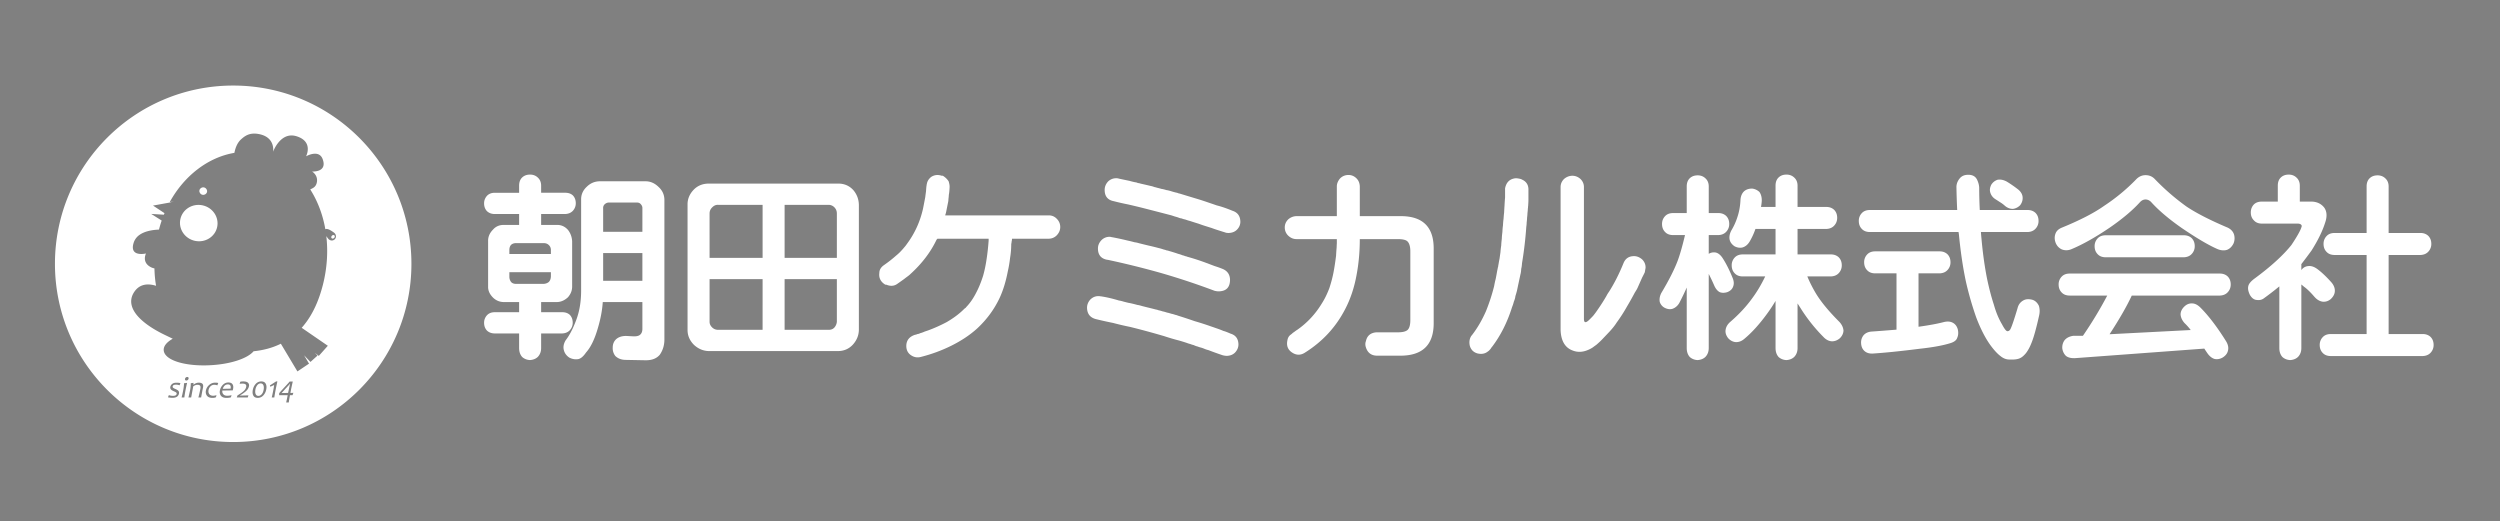 <svg xmlns="http://www.w3.org/2000/svg" width="566.981" height="118.221"><rect width="100%" height="100%" fill="#808080" stroke="none"/><path d="M112.22 70.808h5.513v-2.3h-3.386c-.985 0-1.823-.333-2.518-.999-.781-.78-1.158-1.619-1.129-2.517V54.704c-.029-.984.347-1.866 1.129-2.649.636-.723 1.476-1.07 2.518-1.042h3.386v-2.474h-5.513c-.724 0-1.317-.216-1.78-.652-.434-.462-.651-1.055-.651-1.779 0-.636.217-1.201.651-1.694.434-.462 1.027-.695 1.78-.695h5.513v-1.605c0-.781.217-1.389.651-1.823.463-.464 1.071-.695 1.823-.695.695 0 1.273.218 1.737.65.521.465.781 1.086.781 1.867v1.605h5.47c.723 0 1.302.203 1.736.609.434.462.651 1.055.651 1.779 0 .637-.217 1.202-.651 1.694-.434.462-1.013.708-1.736.737h-5.47v2.474h3.516c1.042-.028 1.91.363 2.605 1.173.55.724.853 1.563.912 2.518v10.289c0 .898-.319 1.707-.955 2.431-.781.724-1.636 1.085-2.561 1.085h-3.516v2.3h4.775c.723 0 1.302.203 1.736.609.434.462.651 1.055.651 1.779 0 .637-.217 1.201-.651 1.694-.434.462-1.013.708-1.736.737h-4.775v3.299c0 .809-.246 1.476-.738 1.997-.434.434-1.028.68-1.78.739-.695-.029-1.288-.262-1.78-.695-.464-.521-.695-1.202-.695-2.041v-3.299h-5.513c-.724 0-1.317-.216-1.78-.652-.434-.462-.651-1.055-.651-1.779 0-.636.217-1.201.651-1.694.434-.46 1.027-.693 1.78-.693zm3.299-14.107v.911h9.42v-.911c0-.462-.16-.839-.477-1.129-.29-.29-.681-.434-1.172-.434h-6.251c-.463 0-.839.131-1.129.39-.261.291-.391.681-.391 1.173zm9.42 6.034v-.999h-9.42v.999c0 .462.13.868.391 1.215.26.289.636.433 1.129.433h6.251c.463-.028.853-.174 1.172-.433.289-.289.447-.694.477-1.215zm25.742-17.364v31.777c-.029 1.243-.377 2.343-1.042 3.299-.724.868-1.823 1.288-3.299 1.258-1.65-.029-3.169-.059-4.558-.087-.898-.029-1.636-.319-2.214-.868a2.807 2.807 0 01-.608-1.91c0-.811.275-1.463.825-1.954.55-.462 1.288-.695 2.214-.695.55.029 1.085.059 1.606.088.636.028 1.114-.059 1.432-.262.434-.288.651-.767.651-1.432v-6.077h-8.986c-.116 1.823-.477 3.763-1.085 5.817-.724 2.547-1.621 4.413-2.691 5.601-.608.896-1.202 1.403-1.78 1.519-.695.116-1.375 0-2.04-.347-.637-.434-1.042-.985-1.216-1.65-.203-.724-.073-1.476.391-2.257.897-1.158 1.707-2.721 2.431-4.688.723-1.939 1.085-4.138 1.085-6.598V45.327c-.029-1.158.391-2.141 1.259-2.952.81-.811 1.78-1.23 2.908-1.26h10.462c1.071 0 2.04.421 2.908 1.26.899.811 1.347 1.81 1.347 2.996zm-5.339.954c-.203-.259-.492-.39-.868-.39h-6.381c-.347 0-.666.131-.955.39-.261.262-.377.58-.347.956v5.295h8.899V47.15c-.001-.288-.117-.563-.348-.825zm.347 17.364v-6.294h-8.899v6.294h8.899zm44.322 15.932h-29.259c-1.245-.029-2.359-.492-3.343-1.389-.984-.984-1.476-2.113-1.476-3.386v-28.39c-.029-1.302.448-2.46 1.433-3.473.897-.898 2.026-1.346 3.386-1.346h29.259c1.418-.028 2.59.465 3.516 1.477.81.954 1.229 2.069 1.259 3.342v28.39c-.029 1.244-.492 2.358-1.389 3.343-.897.954-2.026 1.432-3.386 1.432zm-29.085-31.213V58.48h12.025V46.456H162.88c-.521-.029-.985.174-1.389.608a1.832 1.832 0 00-.565 1.344zm12.025 26.394V63.299h-12.025v9.681c0 .462.188.882.564 1.258.376.377.839.564 1.389.564h10.072zm4.992-28.346V58.48h11.851V48.408c0-.521-.174-.968-.521-1.345a1.854 1.854 0 00-1.302-.608h-10.028zm11.851 26.524v-9.681h-11.851v11.503h10.028c.55 0 .984-.187 1.302-.564a2.34 2.34 0 00.521-1.258zm24.571-24.136h23.485c.723 0 1.331.259 1.823.78.521.521.781 1.143.781 1.867 0 .695-.261 1.317-.781 1.867a2.546 2.546 0 01-1.867.78h-8.291c0 .203-.029.421-.087.652 0 .116-.029.304-.087.564 0 1.042-.087 2.084-.261 3.125a27.586 27.586 0 01-.521 3.083c-.434 2.257-1.042 4.24-1.823 5.947-1.216 2.605-2.909 4.921-5.079 6.946-1.65 1.505-3.646 2.837-5.991 3.994a34.562 34.562 0 01-6.729 2.475c-.868.26-1.679.116-2.431-.434-.695-.521-1.013-1.274-.955-2.257.087-1.129.738-1.897 1.953-2.3.202-.029.391-.088.564-.174.261-.029.448-.088.564-.174a6.326 6.326 0 001.085-.391l.781-.261a34.279 34.279 0 004.254-1.91c1.476-.868 2.705-1.779 3.69-2.736l.043-.043.217-.216.347-.262.087-.13c.868-.896 1.635-2.01 2.301-3.343.55-1.042 1.056-2.285 1.519-3.732.347-1.216.622-2.547.825-3.994.174-1.13.318-2.46.434-3.994v-.435h-11.634c0 .029-.029.073-.087.131l-.087.087c-1.332 2.808-3.299 5.398-5.904 7.77a5.57 5.57 0 01-.738.609c-.347.259-.594.449-.738.564-.608.434-1.1.781-1.476 1.042-.724.55-1.577.622-2.561.216h-.217c-1.042-.636-1.491-1.519-1.346-2.647 0-.695.347-1.288 1.042-1.779a28.927 28.927 0 002.822-2.215c.434-.347.868-.767 1.302-1.258.115-.116.304-.334.564-.652.115-.115.304-.361.564-.737 1.736-2.346 2.937-4.978 3.603-7.902.174-.868.347-1.764.521-2.69.029-.262.087-.709.174-1.346.029-.55.072-.999.13-1.346 0-.085.014-.158.043-.216.087-.636.419-1.186.998-1.65.723-.463 1.519-.549 2.388-.26h.26c.55.347.984.767 1.302 1.258.174.55.246 1.014.217 1.389-.029.724-.087 1.289-.174 1.694 0 .203-.029.521-.087.955 0 .29-.043.608-.13.955l-.391 1.953a3.34 3.34 0 01-.174.609c.007.028-.008.084-.036.172zM279.09 75.67c1.157.347 1.75 1.158 1.779 2.431 0 .695-.26 1.317-.781 1.867-.463.462-1.071.708-1.823.737-.29 0-.608-.043-.955-.13a77.86 77.86 0 01-3.255-1.171 5.658 5.658 0 01-.825-.262 6.174 6.174 0 00-.825-.303 5.673 5.673 0 01-.825-.261 3.323 3.323 0 01-.825-.304 5.705 5.705 0 01-.825-.259 5.658 5.658 0 01-.825-.262 40.827 40.827 0 00-1.693-.521 49.788 49.788 0 01-3.386-.998 185.722 185.722 0 00-7.684-2.084 63.345 63.345 0 01-3.907-.912 91.17 91.17 0 01-3.907-.868c-1.302-.347-1.968-1.2-1.997-2.561 0-.695.246-1.316.738-1.866.521-.521 1.129-.783 1.823-.783.202 0 .361.016.477.044h.087c1.216.174 2.59.493 4.124.955.261.029.622.116 1.085.26l1.042.26c.521.087 1.201.246 2.04.478.26.029.622.115 1.085.259l1.042.262c.723.174 1.418.347 2.084.521.202.029.405.085.608.174.202.029.521.115.955.259.202.029.521.118.955.262.202.029.521.115.955.259.202.029.521.117.955.262.174.029.361.085.564.174 1.129.347 2.402.767 3.82 1.258 1.216.347 2.474.753 3.777 1.216.347.115.723.246 1.127.39.521.174 1.057.377 1.607.609.35.087.886.29 1.609.608zm-.13-12.24c0 1.736-.855 2.618-2.562 2.647-.174 0-.347-.013-.521-.043a5.487 5.487 0 01-.433-.088 162.379 162.379 0 00-12.156-4.037 189.929 189.929 0 00-12.112-2.995h-.087c-1.389-.262-2.084-1.114-2.084-2.562 0-.695.261-1.317.781-1.867a2.546 2.546 0 011.867-.78h.13c.087.029.217.057.391.085.955.174 1.982.391 3.082.652.347.087.723.174 1.129.26.347.087.68.174.998.26.174 0 .506.072.998.216.695.174 1.403.347 2.127.521.781.174 1.548.363 2.301.565.376.087.767.203 1.172.347.202.029.391.087.564.174.116 0 .304.044.564.13.723.203 1.418.421 2.084.652.347.087.695.203 1.042.347.202.029.376.087.521.174.202.029.361.072.478.131 1.563.433 3.067.926 4.515 1.475.029 0 .072.016.131.044 1.127.434 1.707.651 1.737.651.549.174 1.114.377 1.692.609 1.071.463 1.621 1.274 1.651 2.432zm2.344-13.154c0 .695-.26 1.302-.781 1.823-.464.464-1.085.709-1.867.739-.347 0-.622-.044-.824-.131-.29-.087-.796-.246-1.519-.478a30.322 30.322 0 01-1.52-.521c-.55-.174-1.057-.331-1.519-.477-.29-.087-.796-.26-1.519-.521-.29-.087-.796-.246-1.519-.477a9.595 9.595 0 00-.738-.218l-.781-.26c-.116 0-.362-.072-.738-.216a2.6 2.6 0 01-.781-.218 10.744 10.744 0 00-.738-.218c-.26-.085-.521-.174-.781-.259-1.997-.521-4.182-1.086-6.555-1.694-1.042-.26-2.127-.521-3.256-.781a54.22 54.22 0 01-3.256-.739c-1.389-.259-2.084-1.114-2.084-2.561 0-.695.246-1.316.738-1.866a2.598 2.598 0 011.91-.783c.202 0 .391.029.564.088.81.174 1.635.347 2.474.521.26.085.665.187 1.215.303.261.029.463.087.608.174.26.029.463.074.608.13.781.174 1.592.363 2.431.565.087 0 .289.057.608.174.26.087.361.116.304.087.174.029.275.059.304.087a24.6 24.6 0 011.172.303c.26.029.622.118 1.085.262.261.029.622.115 1.085.259.26.088.622.19 1.085.305.202.029.391.087.564.174.174.029.347.072.521.131 1.418.433 2.85.868 4.298 1.301.636.203 1.288.421 1.954.652.606.203 1.244.419 1.91.652 1.042.259 2.228.665 3.558 1.216 1.157.375 1.75 1.199 1.78 2.472zm43.845 5.991v17.017c0 4.89-2.49 7.35-7.467 7.38h-5.34c-1.301 0-2.156-.622-2.561-1.867-.174-.521-.174-.998 0-1.432.26-1.216 1.042-1.881 2.344-1.997h4.862c1.071 0 1.808-.174 2.215-.521.433-.377.65-1.129.65-2.257V57.006c0-1.071-.218-1.825-.65-2.257-.347-.347-1.086-.521-2.215-.521h-8.595c0 2.864-.247 5.586-.739 8.161-.521 2.864-1.389 5.455-2.605 7.77-2.113 4.081-5.165 7.365-9.159 9.854-.985.609-1.968.565-2.952-.13-.898-.637-1.216-1.548-.955-2.734.087-.521.318-.927.695-1.216.174-.117.347-.262.521-.435.26-.174.462-.318.608-.433a4.57 4.57 0 01.391-.262c2.285-1.591 4.167-3.617 5.642-6.077.609-.954 1.158-2.084 1.651-3.385.433-1.332.751-2.547.954-3.647.203-1.071.391-2.301.565-3.691.028-.608.072-1.23.13-1.866 0-.174.015-.491.044-.956v-.954h-9.159c-.695 0-1.317-.262-1.867-.783a2.545 2.545 0 01-.781-1.866c0-.695.26-1.302.781-1.823a2.903 2.903 0 011.867-.737h9.159v-6.729c0-.636.246-1.245.739-1.823.521-.521 1.157-.781 1.91-.781.695 0 1.301.261 1.822.781.463.464.709 1.071.739 1.823v6.729h9.29c4.948 0 7.436 2.416 7.466 7.249zm-13.761 19.23v.088c-.029 0-.029-.03 0-.088zm33.66-34.858l.088.087c.029 0 .074.015.132.043.971.465 1.425 1.274 1.369 2.431v2.084c0 .347-.016.695-.045 1.042 0 .174-.013.347-.043.521 0 .203-.016.363-.046.478 0 .203-.029.55-.088 1.042 0 .203-.029.55-.088 1.042 0 .203-.029.55-.088 1.042 0 .261-.029.593-.088.999a85.751 85.751 0 01-.971 8.247c-.029.521-.088.942-.176 1.26-.029.55-.09.97-.178 1.26l-.529 2.474c-.088.434-.176.855-.265 1.258-.088.347-.206.753-.353 1.216-.029.347-.148.768-.353 1.26a8.312 8.312 0 01-.398 1.216c-1.087 3.473-2.617 6.497-4.584 9.073-.087.085-.16.187-.216.303-.262.347-.493.578-.695.695-.638.521-1.433.665-2.388.434-.868-.26-1.432-.825-1.694-1.694-.203-.868-.086-1.635.347-2.3.088-.087.16-.174.218-.26 1.158-1.505 2.184-3.27 3.081-5.296a42.917 42.917 0 001.867-5.73 18.13 18.13 0 01.347-1.605c.087-.435.159-.811.216-1.13.088-.521.16-.896.218-1.127a3.14 3.14 0 01.13-.565c0-.087.029-.274.088-.565.086-.521.158-.911.216-1.171l.216-1.519c.029-.464.088-.97.174-1.52 0-.288.044-.796.131-1.52 0-.288.043-.795.131-1.519.028-.608.072-1.099.13-1.476.028-.608.072-1.099.13-1.476.029-.463.072-.955.131-1.476.029-.608.057-1.099.087-1.476.028-.608.072-1.26.13-1.954v-2.04c.264-1.389 1.06-2.156 2.384-2.301.354-.005.795.068 1.325.213zm26.332 24.657c-.085.203-.288.55-.606 1.042a71.047 71.047 0 01-1.781 3.17 35.328 35.328 0 01-2.344 3.646c-.377.606-.911 1.288-1.606 2.04l-1.607 1.692c-.347.377-.824.825-1.433 1.346-.174.115-.433.305-.78.564-.262.174-.55.334-.868.478-1.304.608-2.533.68-3.691.216-.955-.347-1.664-.983-2.128-1.91-.377-.78-.578-1.707-.606-2.778V42.419c0-.695.259-1.304.78-1.824a2.903 2.903 0 011.867-.737c.695 0 1.317.246 1.867.737.521.521.78 1.13.78 1.824v29.867c0 .868.334 1.012.999.433.203-.174.564-.534 1.085-1.085.377-.462.739-.955 1.086-1.476a42.197 42.197 0 001.91-2.996 7.02 7.02 0 01.608-.998c1.216-1.91 2.315-4.081 3.299-6.512.434-1.042 1.229-1.563 2.388-1.563.636 0 1.244.246 1.822.737.521.521.783 1.13.783 1.825 0 .115-.029.303-.088.564-.029.203-.057.377-.085.521-.174.377-.377.781-.609 1.216l-1.042 2.344zm19.232-6.859c.809 1.215 1.605 2.793 2.388 4.731.259.695.274 1.317.043 1.867-.203.55-.637.955-1.302 1.216-.637.203-1.216.203-1.736 0-.521-.289-.942-.809-1.26-1.563a44.143 44.143 0 00-1.216-2.562v16.801c0 .809-.246 1.476-.737 1.997-.434.434-1.028.68-1.779.739-.695-.029-1.289-.262-1.78-.695-.464-.521-.695-1.202-.695-2.041V65.209a57.608 57.608 0 01-1.692 3.516c-.377.638-.884 1.071-1.52 1.304-.55.174-1.143.101-1.779-.218a2.281 2.281 0 01-1.13-1.345c-.115-.637 0-1.304.347-1.998 1.679-2.806 2.909-5.223 3.69-7.249.549-1.476 1.114-3.443 1.692-5.904h-2.69c-.783 0-1.389-.231-1.824-.695-.462-.463-.695-1.07-.695-1.823 0-.695.233-1.288.695-1.779.435-.464 1.042-.695 1.824-.695h3.082v-6.035c0-.781.218-1.389.651-1.823.463-.463 1.071-.695 1.824-.695.695 0 1.272.218 1.737.651.521.465.78 1.086.78 1.867v6.035h2.172c.723 0 1.316.216 1.779.651.462.464.695 1.071.695 1.823a2.5 2.5 0 01-.695 1.779c-.434.465-1.029.711-1.779.739h-2.172v4.254c.464-.288.984-.39 1.563-.304.549.117 1.055.507 1.519 1.172zm12.068 20.49V68.248a34.825 34.825 0 01-1.954 2.952c-1.736 2.374-3.443 4.254-5.121 5.643-.638.55-1.317.796-2.041.737-.637-.085-1.186-.39-1.65-.911-.463-.608-.65-1.216-.565-1.823.088-.695.449-1.316 1.086-1.866 1.938-1.679 3.56-3.415 4.862-5.209 1.129-1.505 2.141-3.198 3.039-5.08h-5.078c-.783 0-1.389-.231-1.825-.695-.462-.464-.695-1.07-.695-1.823a2.5 2.5 0 01.695-1.779c.436-.463 1.042-.695 1.825-.695h7.422v-5.774h-4.559a15.875 15.875 0 01-1.345 2.908c-.434.695-.984 1.13-1.65 1.304-.608.115-1.202.013-1.779-.304-.609-.434-.97-.94-1.086-1.52-.116-.636.015-1.316.391-2.04a14.218 14.218 0 001.432-3.212c.377-1.157.593-2.444.652-3.863.086-.811.375-1.433.868-1.867.462-.377 1.055-.564 1.779-.564a2.933 2.933 0 011.65.78c.375.55.549 1.231.521 2.041-.029.464-.087.911-.174 1.346h3.299v-4.819c0-.781.218-1.389.651-1.823.464-.464 1.071-.695 1.825-.695.695 0 1.272.218 1.736.65.521.465.78 1.086.78 1.867v4.819h6.513c.723 0 1.316.216 1.779.651.462.464.695 1.071.695 1.823 0 .695-.233 1.288-.695 1.779-.434.465-1.029.711-1.779.739h-6.513V57.7h7.555c.723 0 1.316.216 1.779.651.462.464.695 1.071.695 1.823a2.5 2.5 0 01-.695 1.779c-.434.465-1.029.711-1.779.739h-5.34a29.603 29.603 0 002.084 4.081c1.157 1.853 2.893 3.936 5.209 6.251.55.608.853 1.258.911 1.953-.029.637-.303 1.215-.824 1.736-.55.464-1.143.695-1.781.695-.695-.029-1.33-.347-1.91-.954a37.678 37.678 0 01-4.992-6.208c-.29-.462-.594-.94-.912-1.432v10.114c0 .809-.246 1.476-.737 1.997-.434.434-1.029.68-1.779.739-.695-.029-1.289-.262-1.781-.695-.463-.522-.694-1.203-.694-2.042zm41.5-26.307h-20.098c-.783 0-1.389-.231-1.825-.695-.462-.463-.695-1.07-.695-1.823a2.5 2.5 0 01.695-1.779c.436-.463 1.042-.695 1.825-.695h19.795a172.37 172.37 0 01-.174-5.297c.028-.695.288-1.33.78-1.91.464-.549 1.143-.809 2.041-.78.898.029 1.52.405 1.867 1.127.289.609.448 1.202.477 1.781 0 1.592.044 3.284.13 5.08h10.854c.723 0 1.316.216 1.779.651.462.464.695 1.071.695 1.823a2.5 2.5 0 01-.695 1.779c-.434.465-1.028.711-1.779.739H449.26c.028.464.072.985.13 1.563.29 3.242.709 6.251 1.26 9.029.462 2.2.983 4.182 1.563 5.948.462 1.648 1.07 3.111 1.822 4.384.55 1.042.956 1.563 1.216 1.563.347.029.622-.216.825-.737.289-.637.781-2.113 1.476-4.429.202-.868.68-1.489 1.433-1.866.521-.261 1.171-.29 1.953-.087.636.203 1.129.665 1.476 1.389.202.695.218 1.419.044 2.171-.638 2.865-1.202 4.906-1.694 6.122-.377.983-.811 1.793-1.302 2.431-.464.549-.883.911-1.26 1.085-.521.289-1.36.405-2.516.347-.695 0-1.361-.26-1.998-.781-.724-.55-1.504-1.404-2.343-2.561-1.13-1.592-2.172-3.633-3.125-6.122a73.546 73.546 0 01-2.346-8.117c-.695-3.242-1.229-6.831-1.605-10.766a59.468 59.468 0 00-.089-.567zm-18.883 4.385h14.586c.723 0 1.316.216 1.779.651.462.464.695 1.071.695 1.823a2.5 2.5 0 01-.695 1.779c-.434.465-1.028.711-1.779.739h-4.777v12.111c2.46-.347 4.4-.708 5.818-1.085.78-.174 1.432-.115 1.953.174.55.29.926.781 1.129 1.476.174.723.13 1.374-.13 1.954-.174.549-.711.954-1.607 1.216-1.679.521-3.994.94-6.946 1.258-4.341.55-7.887.911-10.636 1.085-.78.029-1.402-.174-1.866-.606-.464-.436-.709-1.028-.739-1.781a2.58 2.58 0 01.609-1.823c.433-.463 1.026-.724 1.779-.781 1.678-.116 3.56-.261 5.643-.434V61.997h-4.818c-.783 0-1.389-.231-1.825-.695-.462-.464-.695-1.07-.695-1.823a2.5 2.5 0 01.695-1.779c.438-.464 1.045-.695 1.827-.695zm28.216-11.201a30.136 30.136 0 00-.868-.564c-.636-.377-1.055-.898-1.258-1.563-.174-.55-.101-1.143.216-1.779.347-.55.825-.927 1.433-1.13.637-.115 1.316.016 2.04.391a26.674 26.674 0 012.692 1.866c.606.521.924 1.115.954 1.781.029.608-.159 1.187-.564 1.736-.464.464-.999.739-1.606.824-.695.029-1.346-.23-1.954-.78a7.036 7.036 0 00-1.085-.782zm14.109 5.818c4.11-1.679 7.308-3.329 9.594-4.95a42.914 42.914 0 007.162-5.904c.636-.695 1.374-1.042 2.215-1.042.809 0 1.489.275 2.04.825a52.354 52.354 0 007.249 6.294c2.257 1.507 5.37 3.097 9.334 4.777.724.347 1.201.853 1.432 1.519a3.083 3.083 0 01-.086 2.04c-.347.724-.84 1.216-1.477 1.477-.636.203-1.33.159-2.084-.131-2.025-.868-4.761-2.474-8.204-4.819-2.981-2.084-5.311-4.066-6.988-5.947-.377-.347-.783-.521-1.216-.521-.465 0-.884.203-1.26.608-1.679 1.853-3.966 3.776-6.859 5.774-3.242 2.199-6.15 3.833-8.725 4.905-.724.29-1.433.304-2.128.043-.637-.288-1.099-.767-1.389-1.432-.29-.724-.319-1.419-.087-2.084.204-.636.696-1.114 1.477-1.432zm1.781 10.419h34.034c.723 0 1.316.216 1.779.651.462.464.695 1.071.695 1.823 0 .695-.233 1.288-.695 1.779-.434.465-1.029.711-1.779.739h-19.969c-1.13 2.431-2.808 5.355-5.036 8.769l18.406-.955a12.851 12.851 0 00-1.389-1.563c-.55-.608-.855-1.26-.912-1.954 0-.636.274-1.229.824-1.779.521-.521 1.114-.767 1.78-.737.637 0 1.273.318 1.91.954 1.853 1.854 3.791 4.4 5.817 7.64.434.724.578 1.404.434 2.041-.116.636-.506 1.173-1.171 1.605-.638.377-1.274.492-1.91.347-.638-.203-1.202-.68-1.694-1.432-.203-.29-.406-.593-.608-.911l-29.346 2.169c-.898.029-1.577-.144-2.04-.521-.465-.462-.739-1.042-.825-1.736-.029-.724.159-1.345.564-1.866.464-.521 1.13-.84 1.998-.955h2.126a91.767 91.767 0 005.514-9.116h-8.508c-.783 0-1.389-.231-1.825-.695-.462-.463-.695-1.07-.695-1.823a2.5 2.5 0 01.695-1.779c.436-.464 1.043-.695 1.826-.695zm6.336-7.988c.435-.464 1.042-.695 1.825-.695h17.711c.723 0 1.316.216 1.779.651.462.463.695 1.071.695 1.823a2.5 2.5 0 01-.695 1.779c-.434.465-1.029.711-1.779.739h-17.711c-.783 0-1.389-.231-1.825-.695-.462-.464-.695-1.07-.695-1.823a2.512 2.512 0 01.695-1.779zm46.189 10.461v14.412c0 .809-.246 1.476-.737 1.997-.434.434-1.028.68-1.779.739-.695-.029-1.289-.262-1.781-.695-.464-.521-.695-1.202-.695-2.041V64.949a65.447 65.447 0 01-3.429 2.649c-.465.377-1.014.521-1.651.433-.636-.028-1.171-.419-1.605-1.171-.377-.781-.492-1.447-.347-1.997.115-.521.608-1.099 1.476-1.736 3.646-2.691 6.41-5.209 8.291-7.553 1.332-1.997 2.098-3.371 2.301-4.123.087-.203.044-.377-.13-.521-.117-.116-.319-.188-.609-.218h-8.247c-.783 0-1.389-.246-1.825-.739-.462-.462-.695-1.055-.695-1.779s.232-1.33.695-1.823c.435-.434 1.042-.651 1.825-.651h3.602v-3.604c0-.781.218-1.389.651-1.823.463-.464 1.071-.695 1.825-.695.695 0 1.271.218 1.736.65.521.465.78 1.086.78 1.867v3.604h2.649c1.244.029 2.213.492 2.908 1.389.609.898.665 2.04.174 3.429-.606 1.91-1.635 4.009-3.082 6.295a146.243 146.243 0 01-2.344 3.126c.029-.029.043-.015.043.043v1.258a2.026 2.026 0 011.563-.911c.637-.087 1.317.131 2.041.652.983.724 2.069 1.75 3.256 3.082.521.637.767 1.289.737 1.954-.029.636-.334 1.229-.911 1.779-.55.464-1.159.665-1.825.608-.695-.087-1.33-.464-1.91-1.129-.898-1.042-1.692-1.809-2.387-2.3-.202-.175-.39-.335-.564-.48zm19.795-6.685v17.929h7.728c.723 0 1.316.216 1.779.651.462.464.695 1.07.695 1.823a2.5 2.5 0 01-.695 1.779c-.434.464-1.028.709-1.779.739h-20.837c-.783 0-1.389-.231-1.825-.695-.462-.463-.695-1.071-.695-1.823a2.5 2.5 0 01.695-1.779c.436-.465 1.042-.695 1.825-.695h8.117V57.829h-7.249c-.783 0-1.389-.231-1.824-.695-.462-.463-.695-1.07-.695-1.823 0-.695.233-1.288.695-1.779.435-.463 1.042-.695 1.824-.695h7.249V42.288c0-.781.218-1.389.651-1.823.464-.463 1.071-.695 1.825-.695.695 0 1.272.218 1.737.651.521.465.78 1.086.78 1.867v10.549h7.207c.723 0 1.316.216 1.779.651.462.464.695 1.071.695 1.823a2.5 2.5 0 01-.695 1.779c-.434.465-1.029.711-1.779.739h-7.208z" fill="#FFF"/><path d="M43.774 58.324v-.006.006zm19.313 21.653c.011 0 .02-.003.03-.002l-.032.003.002-.001zm-.461.697h.002-.002zm6.157-1.236c-.006.002-.015.004-.021.008.006-.004.015-.006.021-.008zm-2.566.797l-.036.009.036-.009zm-23.2-14.239h.001zm19.608 14.678h.001zM43.018 65.996c0 .007.001.012.003.019-.002-.007-.004-.012-.003-.019zm-10.567-9.089V56.9v.007zm23.467 26.311c.013-.001.024-.004.037-.003l-.039.004.002-.001zm-.56.846h.002-.002zm7.482-1.502c-.007.002-.019.005-.025.01.006-.004.018-.007.025-.01zm-3.119.969a.283.283 0 01-.044.011c.017-.004.029-.006.044-.011zm-28.19-17.302h.001zm23.826 17.835h.001zM31.532 66.229c0 .008.001.015.004.023-.002-.008-.004-.015-.004-.023z"/><g fill="#FFF"><path d="M75.277 53.46c-.17.174-.196.428-.056.564.139.135.392.105.561-.07.17-.174.196-.427.057-.564-.139-.136-.392-.105-.562.07zM59.101 86.956c-.29 0-.539.129-.746.387a2.15 2.15 0 00-.42.956c-.086.45-.07.811.049 1.082.119.272.33.405.632.401.265 0 .505-.119.721-.356.216-.237.364-.566.445-.986.087-.45.07-.811-.049-1.082-.119-.273-.329-.407-.632-.402zm-7.422.226c-.548 0-.935.333-1.162 1l1.781-.038c.124-.641-.082-.962-.619-.962z"/><path d="M52.885 19.403c-22.324 0-40.422 18.097-40.422 40.422 0 22.324 18.097 40.422 40.422 40.422 22.324 0 40.422-18.097 40.422-40.422-.001-22.325-18.098-40.422-40.422-40.422zm-12.16 67.985a2.093 2.093 0 00-.828-.147c-.438 0-.682.127-.731.38-.025.128.005.231.088.31.083.079.256.174.52.286.285.121.49.24.616.356.187.18.256.396.208.647-.128.667-.618 1-1.47 1-.377 0-.721-.038-1.033-.113l.203-.503c.275.114.586.171.933.171.498 0 .774-.142.828-.425.026-.137-.008-.246-.103-.327-.095-.081-.261-.172-.497-.272-.3-.128-.511-.251-.634-.37a.663.663 0 01-.199-.637c.05-.26.191-.483.423-.67.232-.186.549-.279.951-.279.393 0 .701.033.926.099l-.201.494zm1.332 1.195a25.37 25.37 0 00-.253 1.565h-.62c.12-.457.236-.978.349-1.565.127-.66.193-1.214.2-1.661l.703-.092c-.12.477-.246 1.061-.379 1.753zm.199-2.285c-.116 0-.2-.037-.251-.111a.343.343 0 01-.046-.269.53.53 0 01.52-.425c.112 0 .193.037.244.111s.067.162.047.262a.547.547 0 01-.171.303.477.477 0 01-.343.129zm3.783 1.631a8.93 8.93 0 01-.056.257 8.22 8.22 0 00-.056.257c-.073.381-.178.95-.314 1.706h-.623c.166-.601.317-1.256.453-1.966.068-.352.042-.592-.075-.721s-.309-.194-.574-.194c-.324 0-.646.118-.965.353-.15.779-.307 1.621-.472 2.528h-.623a39.7 39.7 0 00.382-1.685 7.875 7.875 0 00.148-1.555l.619-.086-.015.418h.027c.397-.306.788-.459 1.174-.459.379 0 .656.084.832.252.174.167.22.465.138.895zm3.255-.528a1.88 1.88 0 00-.704-.134c-.324 0-.604.113-.839.339s-.386.509-.451.849c-.071.37-.016.678.165.925s.48.37.898.37c.171 0 .417-.042.737-.127l-.123.459c-.205.105-.463.158-.773.158-.591 0-1.012-.163-1.262-.49-.25-.327-.331-.72-.242-1.182.094-.489.339-.909.736-1.26a2.046 2.046 0 011.406-.527c.272 0 .488.027.649.082l-.197.538zm3.578.737a7.452 7.452 0 01-.09.397l-2.361.041c-.041.333.034.613.226.837.192.225.482.337.87.337.347 0 .681-.042 1-.127l-.151.483c-.241.089-.573.134-.995.134-.594 0-1.015-.162-1.264-.486-.249-.324-.329-.719-.24-1.185.096-.498.32-.926.674-1.286.353-.36.77-.539 1.249-.539.441 0 .751.13.93.39.18.26.231.595.152 1.004zm3.469 1.527l-.161.483h-2.486l.157-.462c.67-.406 1.15-.746 1.443-1.019.292-.273.473-.587.541-.944.093-.482-.183-.723-.827-.723-.276 0-.499.018-.668.055l.161-.483c.178-.046.404-.069.678-.069.507 0 .863.103 1.068.308a.789.789 0 01.222.75c-.084.438-.318.827-.702 1.164a8.211 8.211 0 01-1.353.952l-.005.027c.647.002 1.292-.012 1.932-.039zm4.046-1.363c-.105.548-.329 1.007-.672 1.377-.343.37-.762.555-1.257.555-.475 0-.807-.169-.995-.507-.188-.338-.232-.768-.132-1.291.105-.548.329-1.007.672-1.377.343-.37.762-.555 1.257-.555.475 0 .807.169.995.507.189.338.233.768.132 1.291zm2.077.346c-.094.489-.179.989-.254 1.5h-.586c.118-.482.226-.982.326-1.5.115-.601.188-1.043.218-1.329l-.856.39-.104-.298 1.407-.908h.295a79.948 79.948 0 00-.446 2.145zm3.892.973h-.592a45.06 45.06 0 00-.278 1.658H64.9a54.92 54.92 0 00.346-1.658h-1.938l.011-.432c.011-.059.407-.508 1.187-1.346.78-.838 1.172-1.274 1.176-1.308h.716a58.568 58.568 0 00-.538 2.586c.208 0 .432-.013.672-.038l-.176.538zm9.567-35.362c-.408.417-1.012.359-1.43-.049 0 0-.273-.335-.486-.661.414 3.564.169 7.326-.782 11.069a41.833 41.833 0 01-.363 1.298c-.066.225-.136.446-.206.665-.038.111-.074.224-.108.336a33.42 33.42 0 01-.225.633c-.035.098-.07.198-.108.295-.11.294-.223.585-.341.869-.021.049-.044.097-.065.147-.099.234-.2.465-.306.692-.05.107-.101.212-.152.317-.08.167-.162.332-.244.496-.059.112-.115.224-.175.335-.083.155-.169.308-.253.46l-.18.315c-.118.199-.24.394-.362.589-.084.129-.17.258-.255.386-.089.132-.177.264-.271.394a15.506 15.506 0 01-.488.652c-.089.116-.182.231-.274.344l-.229.272-.201.229 5.93 4.076-2.048 2.296-.912-.709.619.642-1.596 1.437-1.453-1.509 1.126 1.894-2.632 1.767-3.759-6.286c-.128.063-.255.127-.384.187a16.63 16.63 0 01-2.712.971 19.91 19.91 0 01-3.085.555l-.001.001c-1.359 1.602-5.052 2.881-9.596 3.154-2.299.14-4.497.003-6.354-.397-2.711-.583-4.329-1.663-4.432-2.965-.076-.955.692-1.871 2.049-2.635l-1.174-.564-.615-.296c-2.444-1.171-6.66-3.583-7.495-6.584-.317-1.141-.108-2.242.623-3.275.962-1.362 2.389-1.851 4.24-1.453.212.045.425.104.638.169l-.019-.11a16.853 16.853 0 01-.05-.312c-.027-.175-.054-.349-.078-.526-.012-.1-.022-.202-.035-.302a26.211 26.211 0 01-.124-1.294c-.011-.165-.023-.332-.03-.499-.008-.153-.014-.306-.021-.46l-.012-.444a3.011 3.011 0 01-1.102-.446c-1.765-1.116-.812-2.939-.812-2.939s-1.225.292-2.104-.051a1.42 1.42 0 01-.531-.344c-.364-.387-.503-1.045-.127-2.144a3.286 3.286 0 01.218-.489 3.485 3.485 0 011.116-1.219c.263-.182.551-.338.851-.468 1.14-.497 2.478-.659 3.516-.699.181-.698.386-1.383.616-2.052l-2.377-1.502 2.871.172c.047-.116.098-.229.148-.344l-2.61-1.724 3.771-.684.942-.263-.927.168c3.308-6.029 8.746-10.181 14.67-11.177.177-.912.582-2.224 1.5-3.051.861-.776 1.927-1.612 4.027-1.218 3.871.727 3.247 4.035 3.247 4.035s1.653-4.696 5.347-3.523c3.884 1.231 2.135 4.541 2.135 4.541s2.906-1.685 3.765.641c1.13 3.067-2.419 2.804-2.419 2.804.553.321 1.429 1.251 1.062 2.624-.146.551-.449.875-.758 1.067-.24.149-.486.27-.704.368 1.707 2.689 2.855 5.761 3.426 9.036.317-.177.829.044 1.197.254.412.234.86.584.86.584.417.41.488 1.014.082 1.431z"/><path d="M64.812 88.086c-.616.648-.927.991-.934 1.027l-.005.027c.402 0 .891-.008 1.467-.024.141-.708.288-1.406.441-2.096h-.027c-.012.063-.326.418-.942 1.066z"/></g><path fill="#FFF" d="M46.953 43.526c.099-.461-.207-.917-.683-1.02-.476-.102-.941.188-1.04.647-.099.46.206.916.683 1.019.476.101.941-.187 1.04-.646zm-6.048 6.173c-.477 2.224 1.003 4.429 3.307 4.924 2.306.495 4.562-.906 5.039-3.132.479-2.224-1.004-4.428-3.307-4.925-2.304-.494-4.561.907-5.039 3.133z"/></svg>